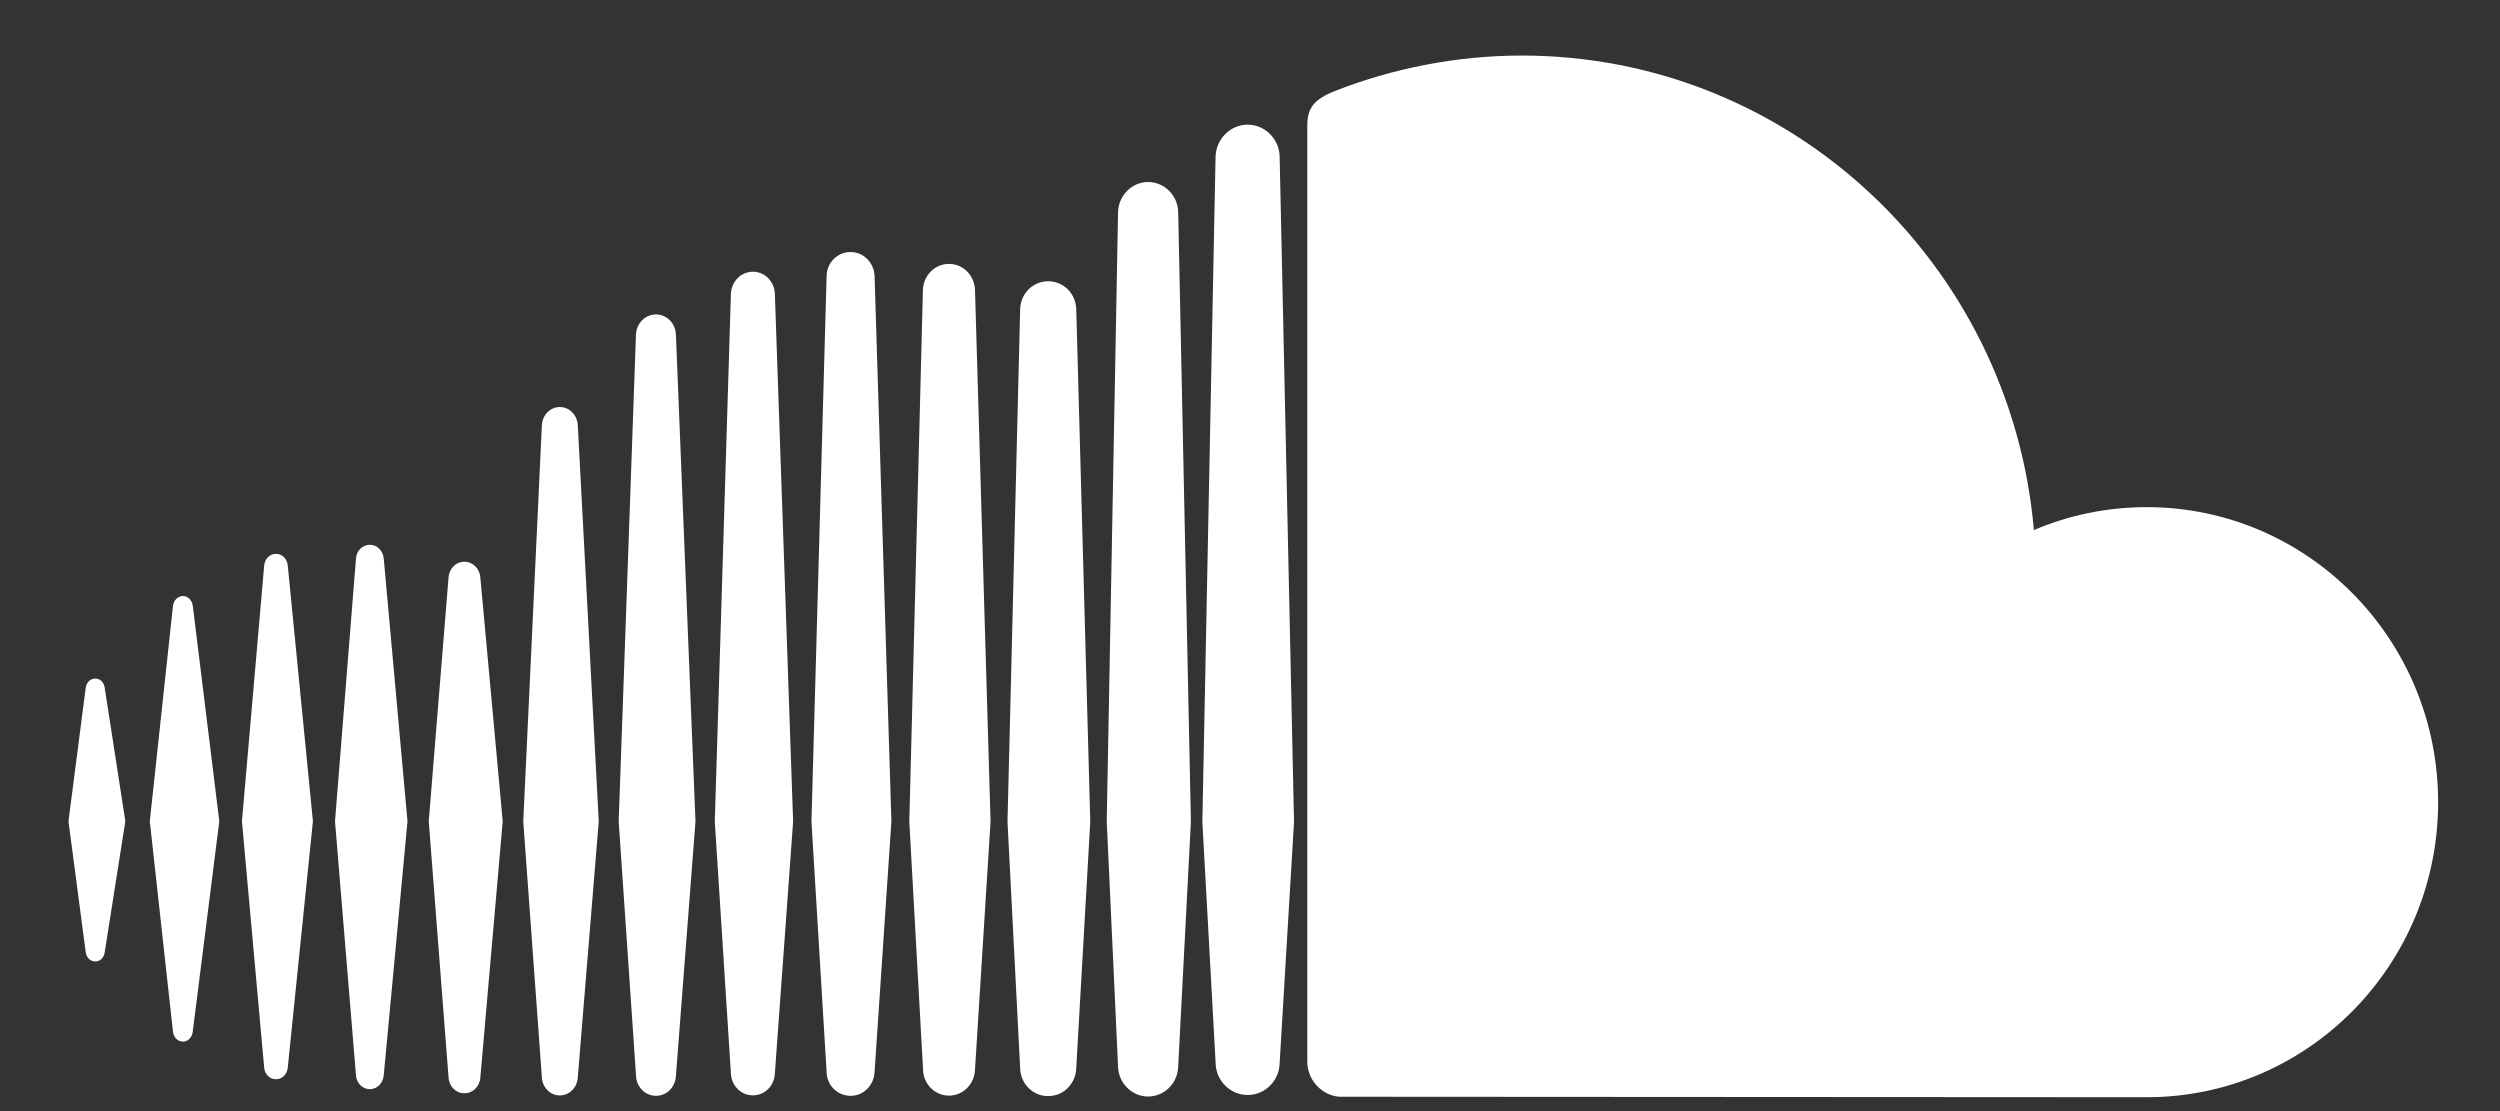 <svg xmlns="http://www.w3.org/2000/svg" width="36" height="16" viewBox="0 0 36 16" fill="none"><rect x="0" y="0" width="36" height="16" fill="#333333" stroke="none"/><g id="Soundcloud"><path d="M2.635 14.999C2.705 14.999 2.765 14.941 2.775 14.859L3.158 11.826L2.776 8.723C2.765 8.641 2.705 8.583 2.635 8.583C2.562 8.583 2.501 8.643 2.491 8.723L2.157 11.826L2.491 14.858C2.501 14.94 2.562 14.999 2.635 14.999Z" fill="white"></path><path d="M1.373 13.845C1.442 13.845 1.498 13.791 1.508 13.711L1.805 11.826L1.508 9.905C1.498 9.827 1.442 9.771 1.373 9.771C1.3 9.771 1.245 9.827 1.234 9.906L0.986 11.826L1.234 13.71C1.245 13.79 1.3 13.845 1.373 13.845Z" fill="white"></path><path d="M4.144 8.146C4.135 8.047 4.063 7.975 3.973 7.975C3.884 7.975 3.812 8.047 3.804 8.146L3.484 11.826L3.804 15.372C3.812 15.47 3.884 15.541 3.973 15.541C4.063 15.541 4.135 15.47 4.144 15.372L4.506 11.826L4.144 8.146Z" fill="white"></path><path d="M5.326 15.684C5.431 15.684 5.516 15.597 5.526 15.484L5.868 11.827L5.526 8.044C5.516 7.93 5.431 7.845 5.326 7.845C5.22 7.845 5.133 7.93 5.126 8.045L4.824 11.827L5.126 15.484C5.133 15.597 5.22 15.684 5.326 15.684Z" fill="white"></path><path d="M6.688 15.743C6.81 15.743 6.908 15.645 6.918 15.514L6.917 15.515L7.239 11.827L6.917 8.317C6.908 8.188 6.81 8.089 6.688 8.089C6.564 8.089 6.466 8.188 6.459 8.318L6.174 11.827L6.459 15.514C6.466 15.645 6.564 15.743 6.688 15.743Z" fill="white"></path><path d="M8.622 11.828L8.32 6.121C8.312 5.976 8.199 5.861 8.061 5.861C7.923 5.861 7.811 5.976 7.803 6.121L7.535 11.828L7.803 15.515C7.811 15.661 7.924 15.774 8.061 15.774C8.199 15.774 8.312 15.661 8.32 15.515V15.516L8.622 11.828Z" fill="white"></path><path d="M9.447 15.78C9.6 15.78 9.726 15.654 9.733 15.493V15.495L10.015 11.829L9.733 4.816C9.726 4.654 9.6 4.528 9.447 4.528C9.291 4.528 9.166 4.654 9.158 4.816L8.909 11.829L9.159 15.494C9.166 15.654 9.291 15.78 9.447 15.78Z" fill="white"></path><path d="M10.842 3.913C10.67 3.913 10.532 4.054 10.525 4.232L10.293 11.83L10.525 15.456C10.532 15.633 10.67 15.773 10.842 15.773C11.013 15.773 11.152 15.634 11.158 15.456V15.458L11.421 11.83L11.158 4.232C11.152 4.053 11.013 3.913 10.842 3.913Z" fill="white"></path><path d="M12.248 15.78C12.436 15.78 12.586 15.628 12.594 15.433V15.435L12.836 11.83L12.594 3.977C12.586 3.782 12.436 3.629 12.248 3.629C12.059 3.629 11.906 3.782 11.903 3.977L11.685 11.83L11.903 15.435C11.906 15.628 12.059 15.78 12.248 15.78Z" fill="white"></path><path d="M13.666 15.777C13.869 15.777 14.034 15.61 14.04 15.399V15.402L14.264 11.831L14.04 4.177C14.034 3.966 13.869 3.8 13.666 3.8C13.461 3.8 13.296 3.966 13.29 4.177L13.094 11.831L13.292 15.401C13.296 15.61 13.461 15.777 13.666 15.777Z" fill="white"></path><path d="M15.7 11.831L15.498 4.456C15.493 4.228 15.315 4.05 15.094 4.05C14.873 4.05 14.694 4.228 14.69 4.457L14.508 11.831L14.69 15.379C14.694 15.605 14.872 15.784 15.094 15.784C15.315 15.784 15.493 15.605 15.498 15.376V15.379L15.7 11.831Z" fill="white"></path><path d="M16.533 15.79C16.768 15.79 16.962 15.595 16.966 15.355V15.357L17.149 11.832L16.966 3.057C16.962 2.816 16.768 2.621 16.533 2.621C16.298 2.621 16.105 2.817 16.1 3.058L15.937 11.829L16.1 15.357C16.105 15.595 16.298 15.79 16.533 15.79Z" fill="white"></path><path d="M17.967 1.795C17.714 1.795 17.508 2.006 17.504 2.262L17.314 11.834L17.505 15.306C17.508 15.559 17.714 15.768 17.967 15.768C18.217 15.768 18.426 15.559 18.427 15.302V15.306L18.634 11.834L18.427 2.262C18.426 2.005 18.217 1.795 17.967 1.795Z" fill="white"></path><path d="M19.279 15.793C19.289 15.794 30.837 15.8 30.912 15.8C33.23 15.8 35.109 13.898 35.109 11.551C35.109 9.205 33.23 7.303 30.912 7.303C30.336 7.303 29.788 7.42 29.288 7.633C28.956 3.803 25.783 0.8 21.913 0.8C20.966 0.8 20.044 0.989 19.229 1.308C18.912 1.432 18.827 1.56 18.825 1.808V15.291C18.828 15.551 19.027 15.768 19.279 15.793Z" fill="white"></path></g></svg>